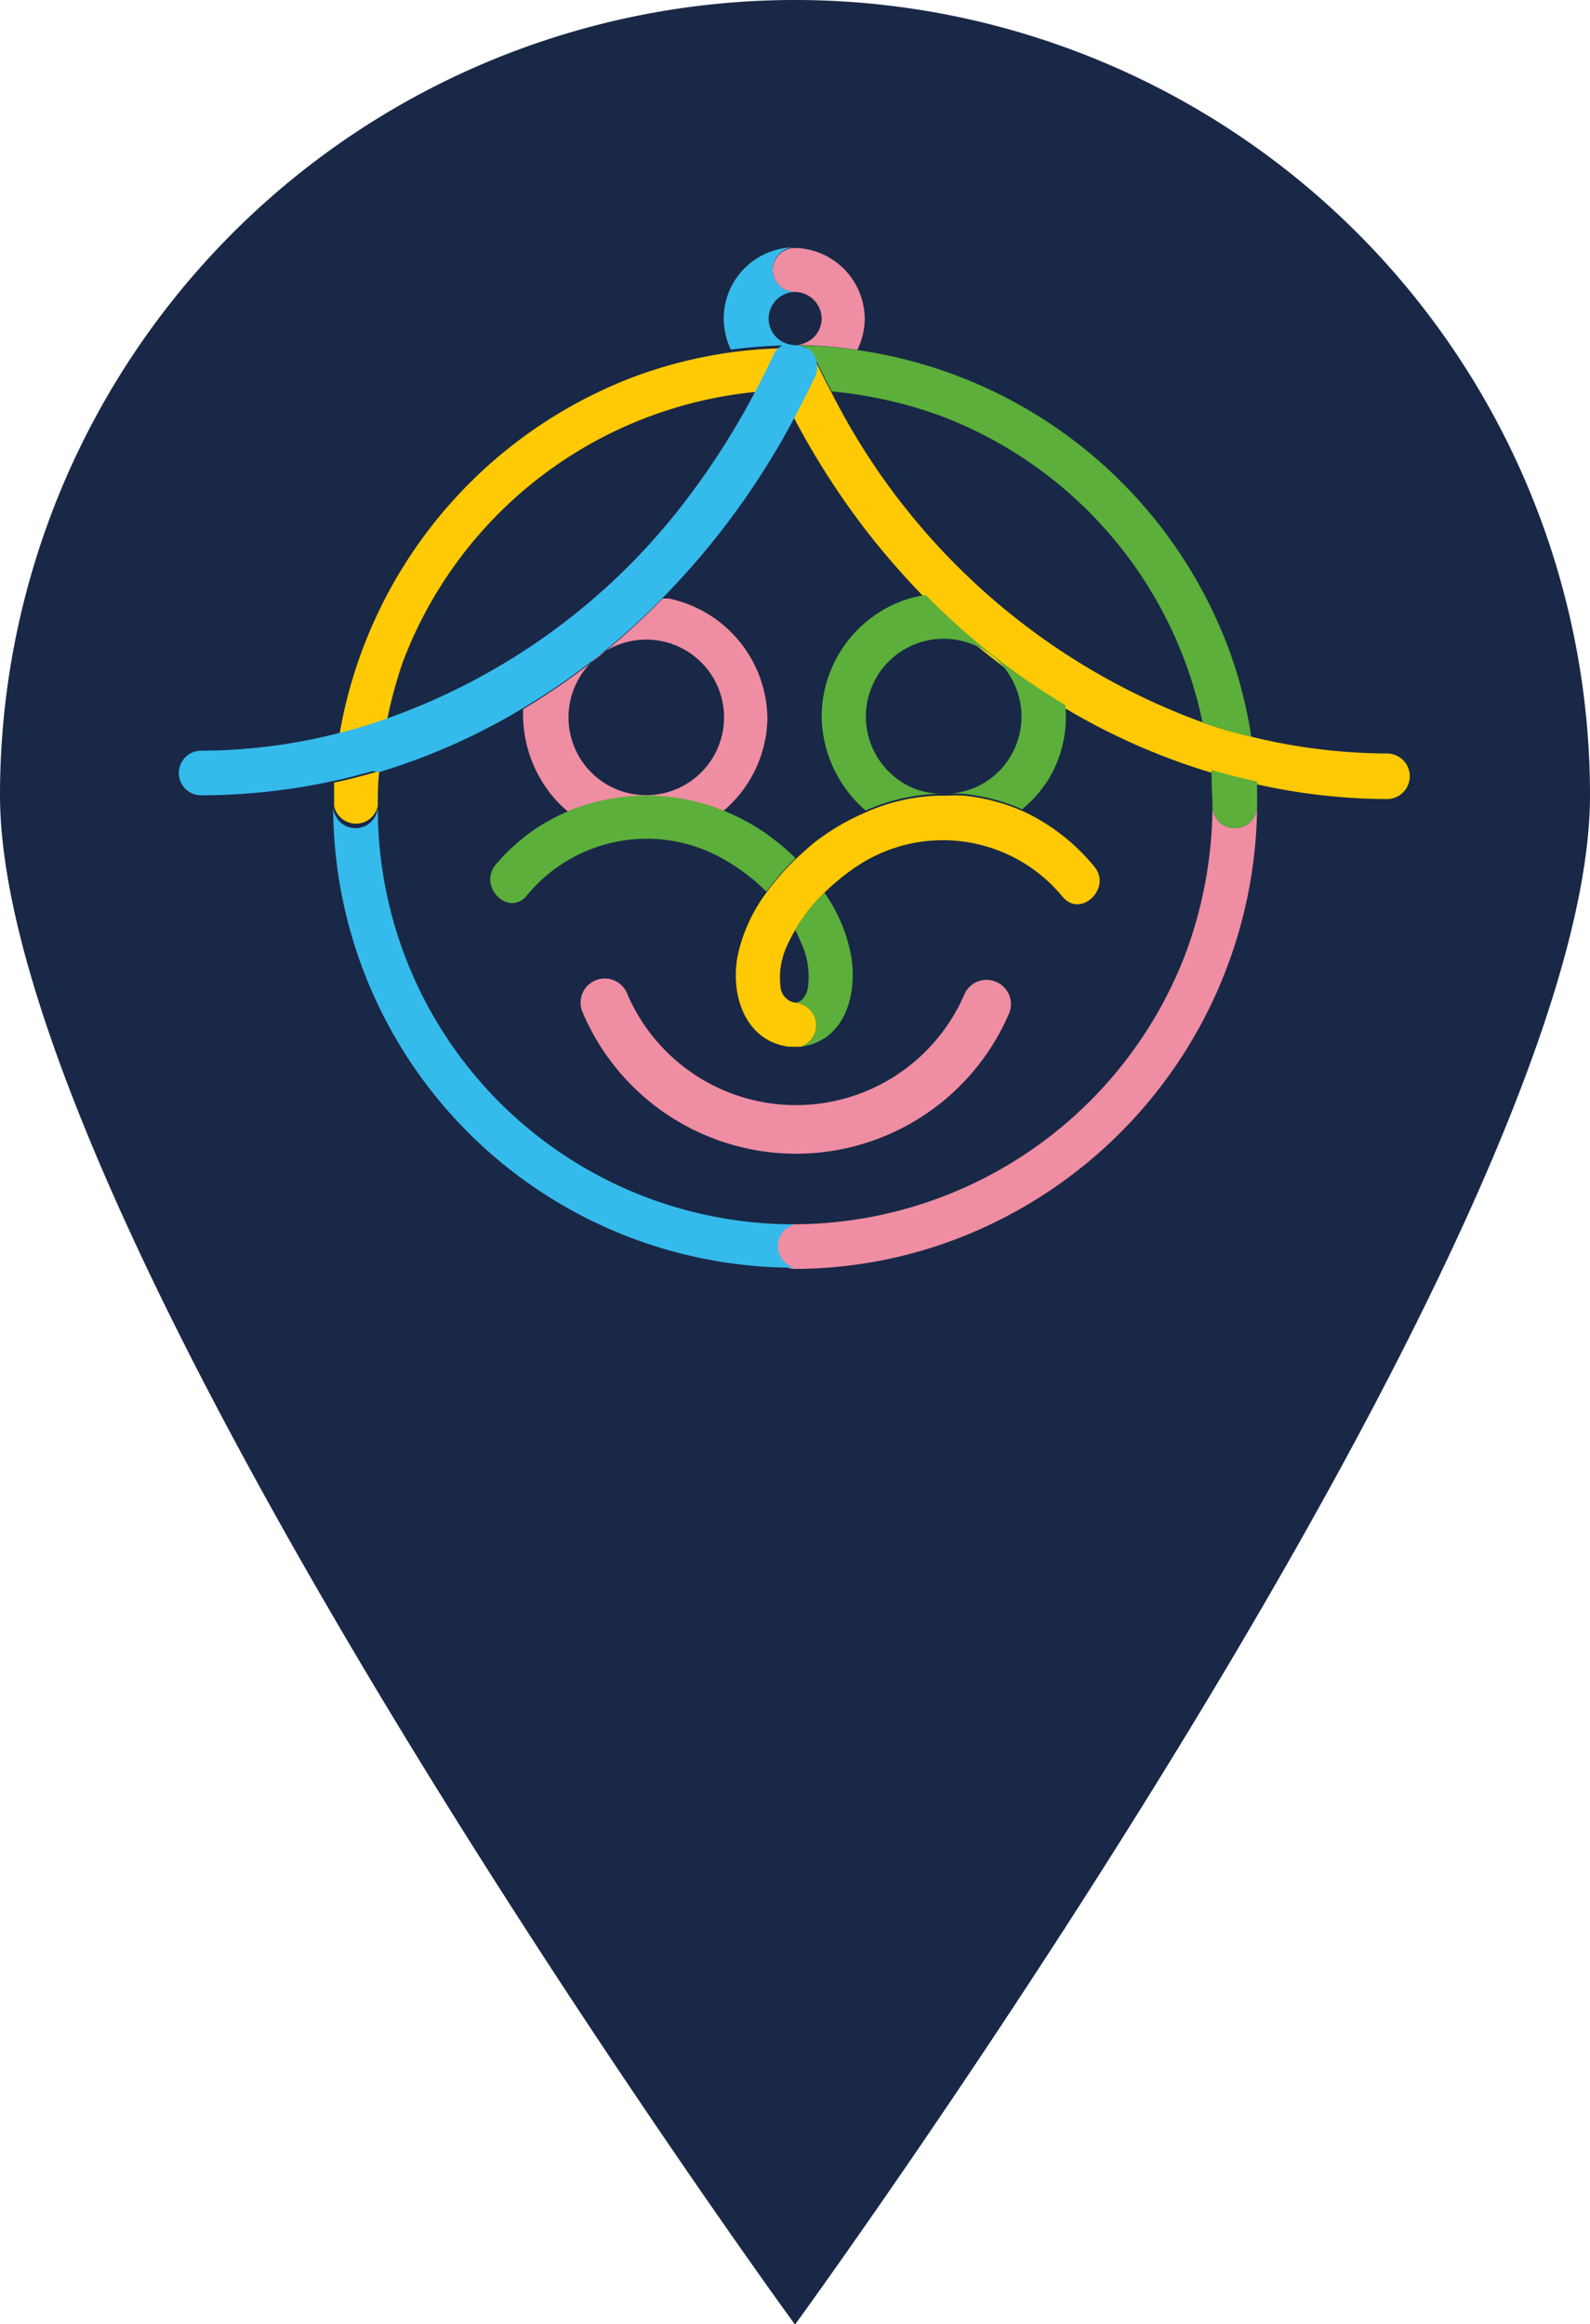 <svg id="Contenu" xmlns="http://www.w3.org/2000/svg" xmlns:xlink="http://www.w3.org/1999/xlink" viewBox="0 0 51.3 74.98"><defs><style>.cls-1{fill:none;}.cls-2{clip-path:url(#clip-path);}.cls-3{fill:#192847;}.cls-4{fill:#ef8da2;}.cls-5{fill:#ffca03;}.cls-6{fill:#5baf3a;}.cls-7{fill:#35baec;}</style><clipPath id="clip-path"><rect class="cls-1" x="-1123.21" y="570.29" width="1403" height="982.94" transform="translate(-843.42 2123.52) rotate(-180)"/></clipPath></defs><path class="cls-3" d="M51.3,25.65C51.3,39.82,25.65,75,25.65,75S0,39.82,0,25.65a25.65,25.65,0,0,1,51.3,0Z"/><path class="cls-1" d="M30.34,13.41a14,14,0,0,0-3.49-.78,21.76,21.76,0,0,0,12,10.68A13.52,13.52,0,0,0,30.34,13.41Z"/><path class="cls-1" d="M21.28,25.62a2.51,2.51,0,1,0-2.58-1.18A2.54,2.54,0,0,0,21.28,25.62Z"/><path class="cls-1" d="M13,21.35a14.32,14.32,0,0,0-.55,1.94,20.85,20.85,0,0,0,9.74-7.11,24.57,24.57,0,0,0,2.24-3.54A13.58,13.58,0,0,0,13,21.35Z"/><path class="cls-1" d="M33.85,25.16a4.07,4.07,0,0,1-.87,1,6.51,6.51,0,0,1,2.32,1.72c.6.7-.41,1.72-1,1a5,5,0,0,0-6.63-1,7.13,7.13,0,0,0-1.06.86,5.2,5.2,0,0,1,.87,2.09c.19,1.26-.24,2.7-1.63,2.88l-.19,0-.2,0c-1.38-.18-1.88-1.61-1.66-2.88a5.18,5.18,0,0,1,.94-2.1,6.29,6.29,0,0,0-1.2-.94A5,5,0,0,0,17,28.91c-.61.7-1.62-.32-1-1a6.13,6.13,0,0,1,2.34-1.71,3.78,3.78,0,0,1-.49-.49,4.14,4.14,0,0,1-.91-2.87,20.51,20.51,0,0,1-4.68,2.09c0,.37-.05.75-.05,1.13a13.47,13.47,0,0,0,26.09,4.69A13.88,13.88,0,0,0,39.12,26c0-.39,0-.78-.06-1.16a21,21,0,0,1-4.69-2.08A3.89,3.89,0,0,1,33.85,25.16Zm-1.32,7.53a7.48,7.48,0,0,1-13.75,0,.78.78,0,1,1,1.43-.62h0a5.92,5.92,0,0,0,10.88,0,.78.78,0,0,1,1.44.62Z"/><path class="cls-1" d="M26.06,31.9a2.59,2.59,0,0,0-.23-1.52c0-.13-.11-.25-.17-.38a5.12,5.12,0,0,0-.27.52,2.46,2.46,0,0,0-.21,1.31.57.57,0,0,0,.47.52C25.81,32.34,26,32.21,26.06,31.9Z"/><path class="cls-1" d="M32.42,24.7a2.5,2.5,0,1,0-2.85.8,2.69,2.69,0,0,0,.73.14h.25A2.48,2.48,0,0,0,32.42,24.7Z"/><path class="cls-1" d="M21.62,19.28a4,4,0,0,1,3.18,3.87,4,4,0,0,1-1.44,3,6.81,6.81,0,0,1,1.57.89,7.37,7.37,0,0,1,.74.64q.28-.27.57-.51a7.53,7.53,0,0,1,1.69-1,4.08,4.08,0,0,1-1.42-3,4,4,0,0,1,2.59-3.71,3.47,3.47,0,0,1,.77-.19,25.8,25.8,0,0,1-1.82-2.08,25.2,25.2,0,0,1-2.4-3.73,25,25,0,0,1-4.23,5.81Z"/><path class="cls-4" d="M25.34,11.21l.09,0h0l0,0Z"/><path class="cls-4" d="M24.93,8.7a.72.72,0,0,0,.72.72.87.87,0,0,1,.86.86.86.86,0,0,1-.86.85h0l-.16,0h0l.17,0h0a13.8,13.8,0,0,1,2,.16,2.35,2.35,0,0,0,.24-1A2.3,2.3,0,0,0,25.65,8,.72.72,0,0,0,24.93,8.7Z"/><path class="cls-4" d="M17.83,25.69a3.78,3.78,0,0,0,.49.49,6.57,6.57,0,0,1,5,0,4,4,0,0,0,1.44-3,4,4,0,0,0-3.18-3.87l-.2,0a22.17,22.17,0,0,1-4.5,3.57A4.14,4.14,0,0,0,17.83,25.69Zm1.05-4.1a2.51,2.51,0,1,1-.18,2.85A2.52,2.52,0,0,1,18.88,21.59Z"/><path class="cls-4" d="M32.12,31.67a.78.78,0,0,0-1,.4,5.92,5.92,0,0,1-10.88,0h0a.78.78,0,1,0-1.43.62,7.48,7.48,0,0,0,13.75,0A.78.78,0,0,0,32.12,31.67Z"/><path class="cls-4" d="M39.12,26a13.88,13.88,0,0,1-.84,4.69A13.57,13.57,0,0,1,25.65,39.5a.72.72,0,0,0,0,1.44A14.77,14.77,0,0,0,30.79,40a15.09,15.09,0,0,0,9.77-14A.72.72,0,0,1,39.12,26Z"/><path class="cls-5" d="M23.79,30.89c-.22,1.27.28,2.7,1.66,2.88l.2,0,.19,0a.73.73,0,0,0-.19-1.42.57.57,0,0,1-.47-.52,2.46,2.46,0,0,1,.21-1.31,5.12,5.12,0,0,1,.27-.52,5.65,5.65,0,0,1,.94-1.2,7.13,7.13,0,0,1,1.06-.86,5,5,0,0,1,6.63,1c.6.7,1.61-.32,1-1A6.51,6.51,0,0,0,33,26.17a6.44,6.44,0,0,0-1.89-.5,4.89,4.89,0,0,0-.54,0H30.3a6.21,6.21,0,0,0-2.37.54,7.53,7.53,0,0,0-1.69,1q-.28.24-.57.51a8.09,8.09,0,0,0-.94,1.08A5.18,5.18,0,0,0,23.79,30.89Z"/><path class="cls-5" d="M12.19,26c0-.38,0-.76.05-1.13l-.19.06c-.42.12-.84.23-1.27.32,0,.25,0,.5,0,.75A.72.72,0,0,0,12.19,26Z"/><path class="cls-5" d="M13,21.35a13.58,13.58,0,0,1,11.43-8.71c.2-.38.39-.76.57-1.15a.56.56,0,0,1,.16-.19l.1-.07h0l.07,0,0,0,.08,0,.16,0h0a15.54,15.54,0,0,0-2,.14,14.85,14.85,0,0,0-3.07.77,15.06,15.06,0,0,0-9.57,11.7,15.87,15.87,0,0,0,1.53-.46A14.32,14.32,0,0,1,13,21.35Z"/><path class="cls-5" d="M44.77,24.31a18.58,18.58,0,0,1-4.39-.54l-.74-.19c-.28-.08-.55-.17-.83-.27a21.76,21.76,0,0,1-12-10.68q-.3-.56-.57-1.14a.48.48,0,0,0-.16-.19.79.79,0,0,1,.12,1c-.19.4-.39.79-.59,1.17a25.2,25.2,0,0,0,2.4,3.73,25.8,25.8,0,0,0,1.82,2.08,22.63,22.63,0,0,0,4.5,3.55,21,21,0,0,0,4.69,2.08c.48.14,1,.27,1.47.38a19.35,19.35,0,0,0,4.24.49A.72.72,0,0,0,44.77,24.31Z"/><path class="cls-6" d="M39.12,26a.72.72,0,0,0,1.44,0l0-.78c-.5-.11-1-.24-1.47-.38C39.09,25.26,39.11,25.65,39.12,26Z"/><path class="cls-6" d="M26.51,23.15a4.08,4.08,0,0,0,1.42,3,6.21,6.21,0,0,1,2.37-.54,2.69,2.69,0,0,1-.73-.14,2.51,2.51,0,1,1,2.85-.8,2.48,2.48,0,0,1-1.87.94,4.89,4.89,0,0,1,.54,0,6.44,6.44,0,0,1,1.89.5,4.07,4.07,0,0,0,.87-1,3.89,3.89,0,0,0,.52-2.36,22.63,22.63,0,0,1-4.5-3.55,3.47,3.47,0,0,0-.77.19A4,4,0,0,0,26.51,23.15Z"/><path class="cls-6" d="M25.83,30.38a2.59,2.59,0,0,1,.23,1.52c-.07.31-.25.44-.41.45a.73.73,0,0,1,.19,1.42c1.39-.18,1.82-1.62,1.63-2.88a5.2,5.2,0,0,0-.87-2.09,5.65,5.65,0,0,0-.94,1.2C25.72,30.13,25.78,30.25,25.83,30.38Z"/><path class="cls-6" d="M18.32,26.18A6.13,6.13,0,0,0,16,27.89c-.6.7.41,1.72,1,1a5,5,0,0,1,6.53-1.06,6.29,6.29,0,0,1,1.2.94,8.09,8.09,0,0,1,.94-1.08,7.37,7.37,0,0,0-.74-.64,6.81,6.81,0,0,0-1.57-.89A6.57,6.57,0,0,0,18.32,26.18Z"/><path class="cls-6" d="M25.67,11.14a.65.65,0,0,1,.35.09h0l.09.07a.48.48,0,0,1,.16.19q.27.59.57,1.14a14,14,0,0,1,3.49.78,13.52,13.52,0,0,1,8.47,9.9c.28.1.55.19.83.27l.74.19a14.24,14.24,0,0,0-.74-2.87,15.06,15.06,0,0,0-11.93-9.6A13.8,13.8,0,0,0,25.67,11.14Z"/><path class="cls-7" d="M25.65,11.13a.85.85,0,0,1-.85-.85.86.86,0,0,1,.85-.86.72.72,0,1,1,0-1.44,2.3,2.3,0,0,0-2.3,2.3,2.37,2.37,0,0,0,.23,1,15.54,15.54,0,0,1,2-.14Z"/><path class="cls-7" d="M25.65,39.5A13.42,13.42,0,0,1,12.19,26a.72.72,0,0,1-1.44,0,14.88,14.88,0,0,0,14.9,14.9A.72.72,0,0,1,25.65,39.5Z"/><path class="cls-7" d="M12.24,24.91a20.51,20.51,0,0,0,4.68-2.09,22.17,22.17,0,0,0,4.5-3.57,25,25,0,0,0,4.23-5.81c.2-.38.4-.77.59-1.17a.79.79,0,0,0-.12-1L26,11.23h0a.65.65,0,0,0-.35-.09h0l-.17,0h0l-.08,0h0l-.09,0h0l-.07,0h0l-.1.07a.56.56,0,0,0-.16.19c-.18.39-.37.77-.57,1.15a24.57,24.57,0,0,1-2.24,3.54,20.85,20.85,0,0,1-9.74,7.11,15.87,15.87,0,0,1-1.53.46,18.07,18.07,0,0,1-4.41.56.72.72,0,0,0,0,1.44,20.26,20.26,0,0,0,4.25-.46c.43-.09.85-.2,1.27-.32Z"/></svg>